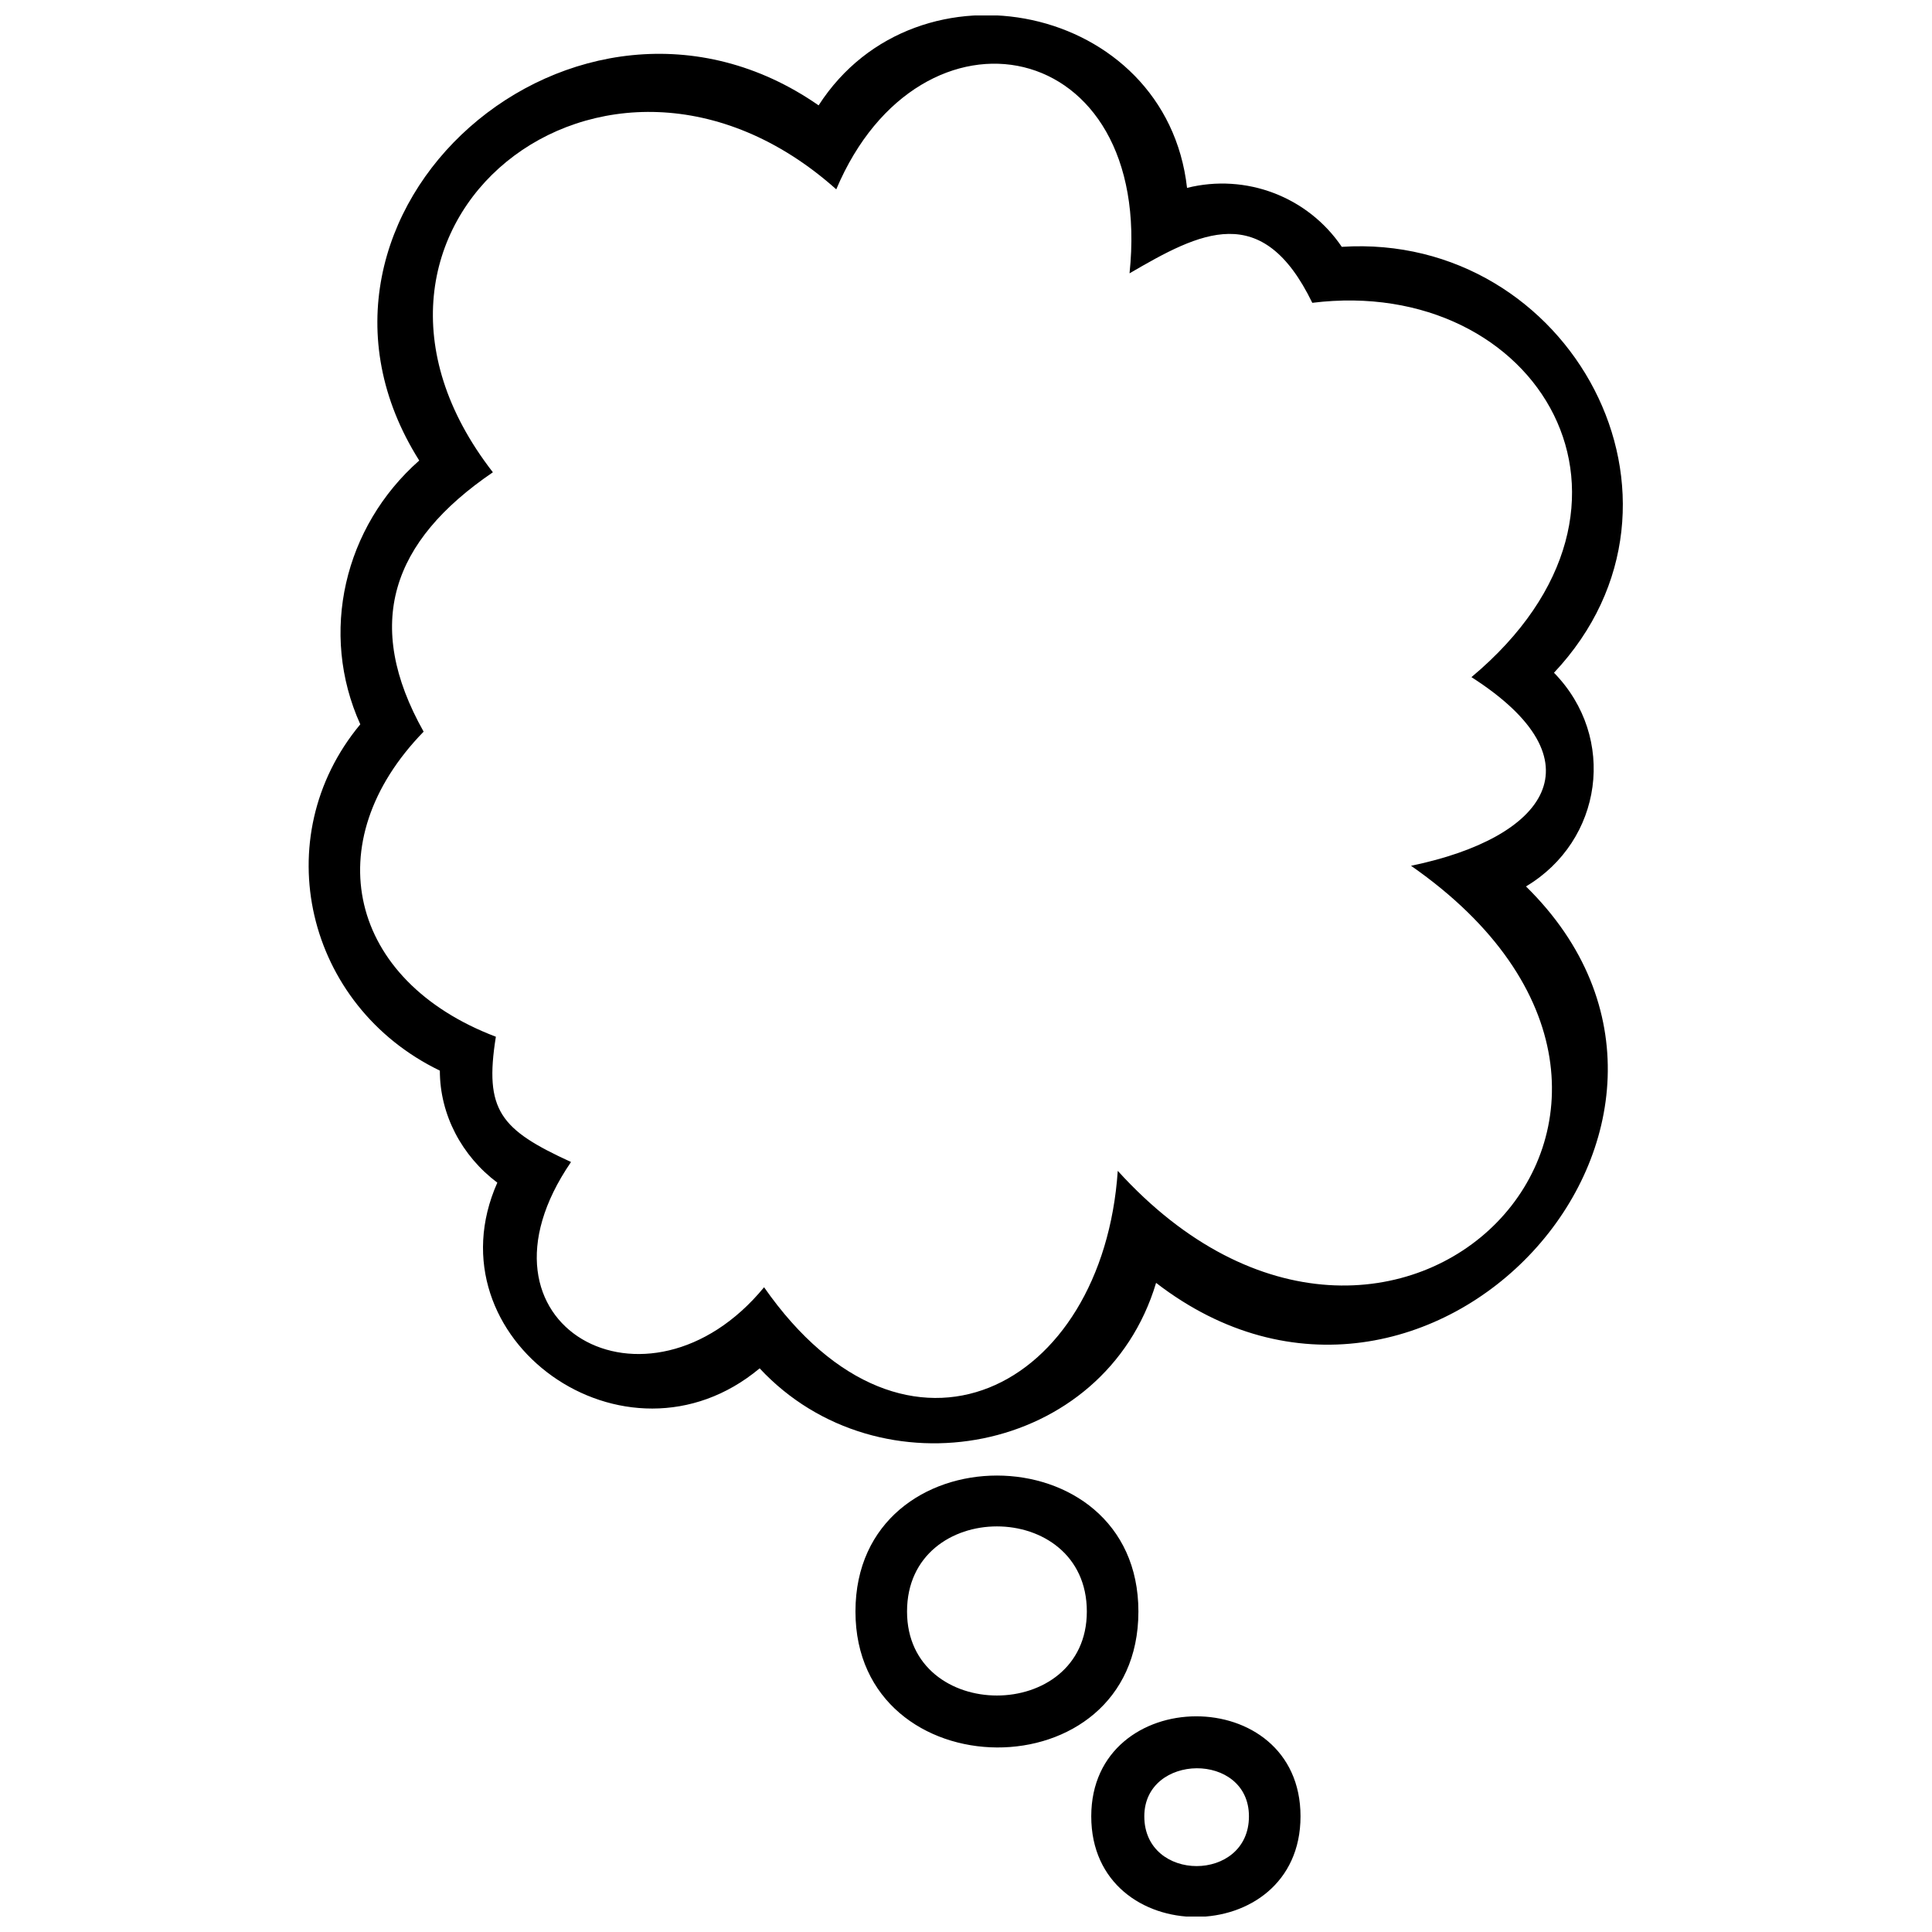 <?xml version="1.0" encoding="UTF-8"?>
<!-- Uploaded to: SVG Repo, www.svgrepo.com, Generator: SVG Repo Mixer Tools -->
<svg width="800px" height="800px" version="1.1" viewBox="144 144 512 512" xmlns="http://www.w3.org/2000/svg">
 <defs>
  <clipPath id="a">
   <path d="m225 148.09h350v503.81h-350z"/>
  </clipPath>
 </defs>
 <g clip-path="url(#a)">
  <path d="m488.65 625.35c0 35.539-55.457 35.539-55.457 0 0-35.148 55.457-35.539 55.457 0zm-228.08-197.62c-35.539-17.184-46.086-61.707-21.09-91.777-10.934-24.215-4.297-52.332 15.621-69.91-41.398-65.613 41.789-138.64 105.84-94.121 26.168-40.617 92.168-26.949 97.637 21.871 15.621-3.906 32.023 2.344 41.008 15.621 60.535-3.906 99.199 67.176 56.238 112.87 16.793 17.184 12.887 44.523-7.422 56.629 63.66 62.488-26.168 160.52-98.027 105.06-13.668 45.695-73.422 56.629-105.06 22.652-35.539 29.684-87.875-7.812-69.52-49.211-9.375-7.031-15.23-17.965-15.23-29.684zm14.84-8.984c-3.125 19.527 1.172 24.605 19.918 33.195-29.684 43.352 20.309 70.691 51.16 33.195 37.883 54.285 89.828 26.949 93.73-30.852 73.031 80.453 169.11-17.184 77.719-80.844 35.93-7.422 50.773-27.73 16.012-49.992 54.676-45.695 17.574-106.62-42.18-99.199-13.277-27.34-29.684-18.746-48.43-7.812 6.641-63.27-55.457-74.984-77.719-22.262-61.316-54.676-141.38 10.156-91 74.984-26.949 18.355-34.367 40.227-18.355 68.738-28.512 29.293-19.918 66.004 19.137 80.844zm170.28 152.32c0 48.43-74.984 47.648-74.984 0 0-48.039 74.984-48.039 74.984 0zm-61.316 0c0 29.684 47.648 29.684 47.648 0 0-30.074-47.648-30.074-47.648 0zm62.879 54.285c0 17.574 27.73 17.574 27.73 0 0-17.184-27.73-16.793-27.73 0z"/>
 </g>
</svg>